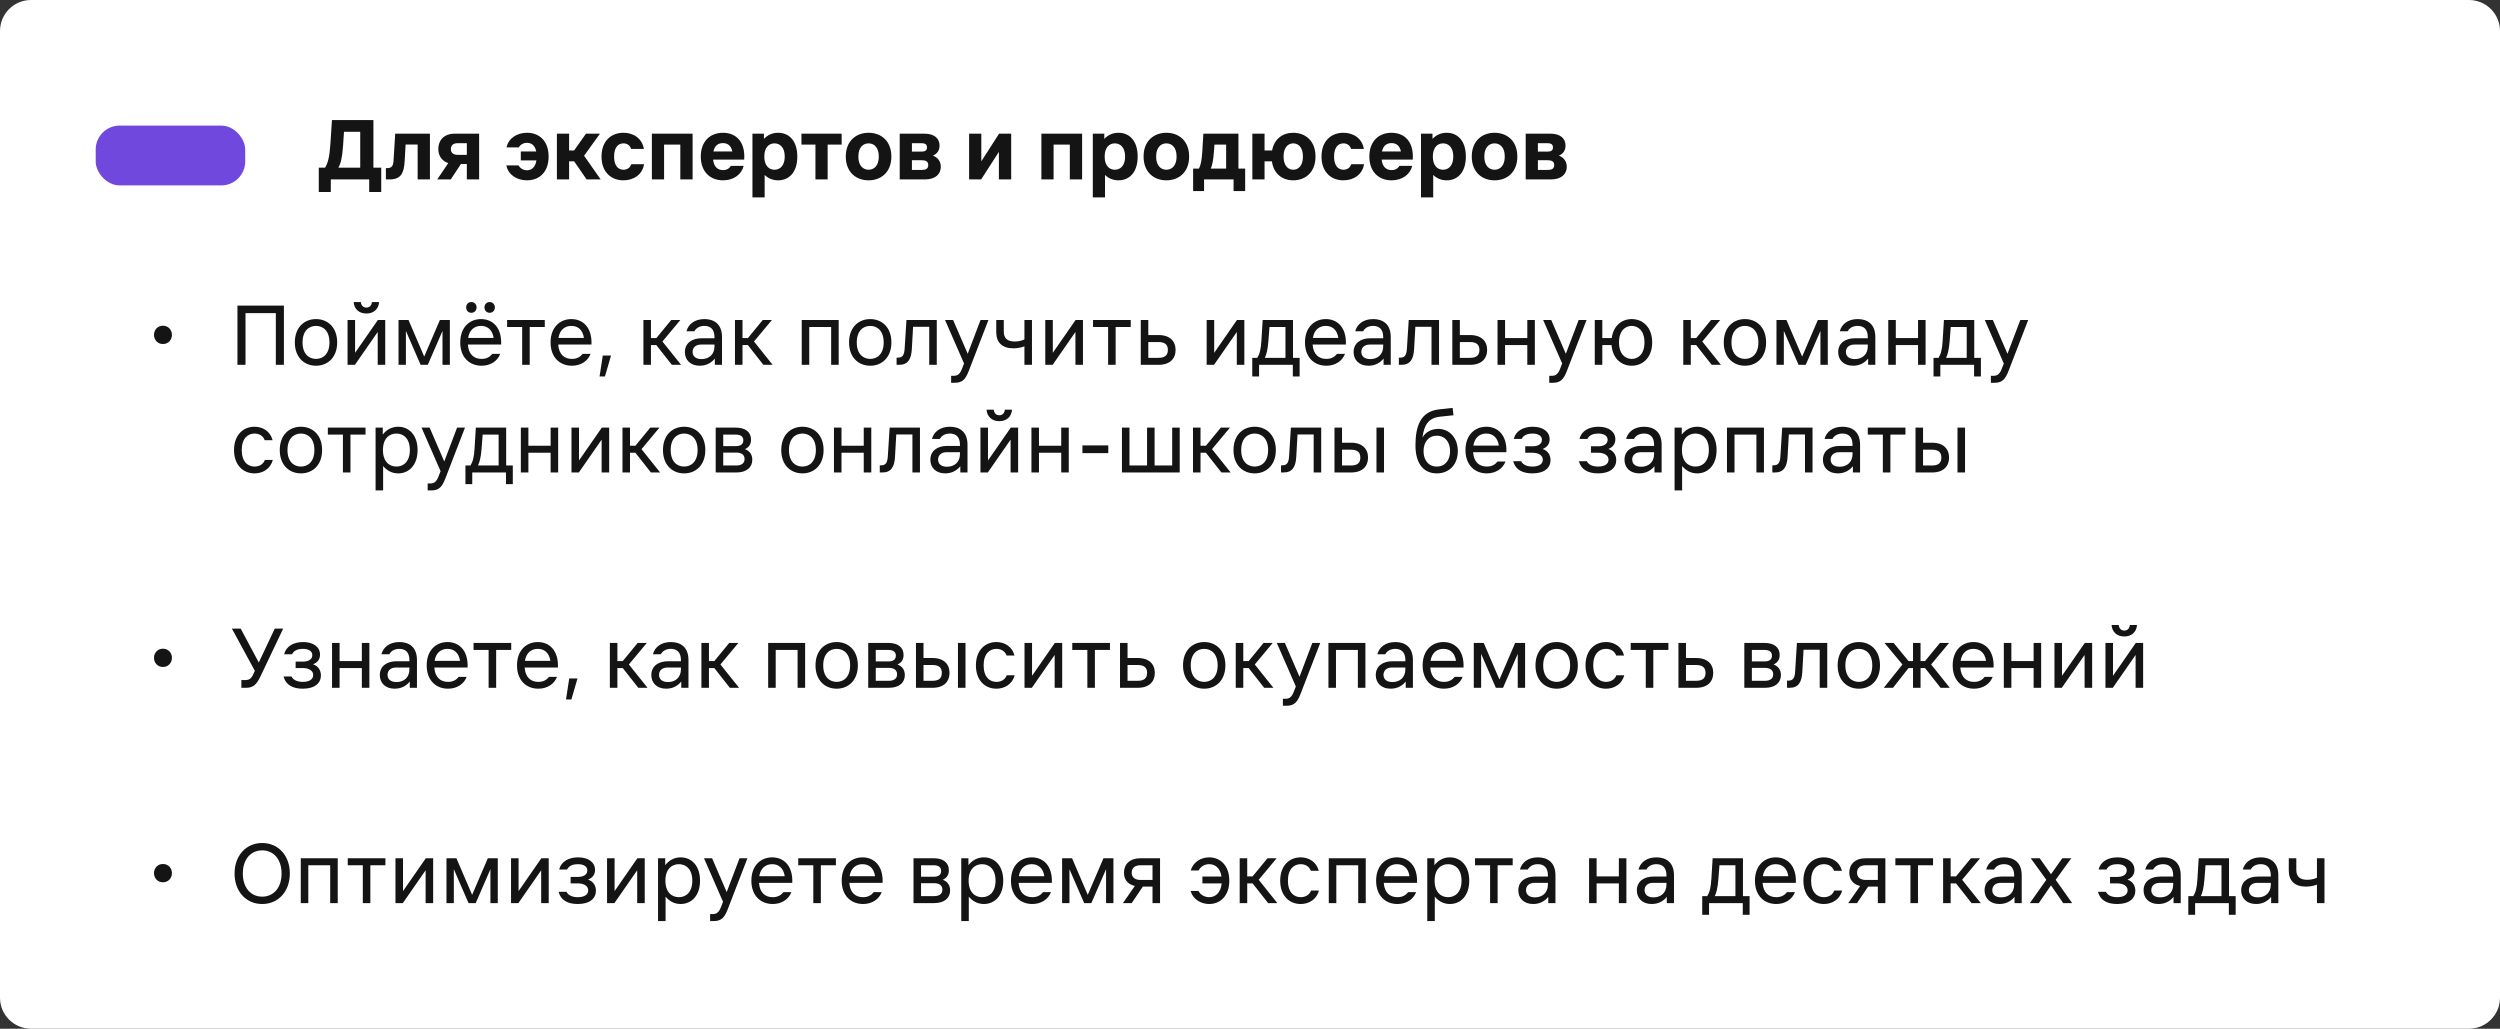 <?xml version="1.0" encoding="UTF-8"?> <svg xmlns="http://www.w3.org/2000/svg" width="418" height="172" viewBox="0 0 418 172" fill="none"><rect x="0" y="0" width="418" height="172" fill="#333333" stroke="none"/><path d="M5.71937e-08 5.186C5.81757e-08 2.322 2.322 1.62703e-10 5.186 3.63407e-10L412.814 2.8928e-08C415.678 2.91287e-08 418 2.322 418 5.186V166.814C418 169.678 415.678 172 412.814 172H5.186C2.322 172 7.96063e-10 169.678 1.77806e-09 166.814L5.71937e-08 5.186Z" fill="white"></path><path d="M54.35 28.035C54.845 27.255 55.1 26.145 55.235 24.15L55.505 20.07H62.435V28.035H63.74V32.1H61.73V30H55.31V32.1H53.3V28.035H54.35ZM56.57 28.035H60.23V22.035H57.515L57.365 24.3C57.23 26.37 56.96 27.375 56.57 28.035ZM65.15 30H64.52V28.11H64.76C65.54 28.11 65.75 27.66 65.795 26.88L66.08 22.35H71.885V30H69.83V24.165H67.82L67.655 26.985C67.55 28.995 66.98 30 65.15 30ZM75.385 24.915C75.385 25.56 75.805 25.89 76.525 25.89H78.055V23.94H76.525C75.805 23.94 75.385 24.285 75.385 24.915ZM73.105 30L74.95 27.27C73.825 26.91 73.285 25.98 73.285 24.9C73.285 23.535 74.155 22.35 76.03 22.35H80.11V30H78.055V27.42H77.065L75.37 30H73.105ZM86.704 27.66C86.989 28.17 87.529 28.47 88.114 28.47C88.894 28.47 89.524 27.945 89.689 26.82H87.079V25.32H89.659C89.449 24.33 88.879 23.88 88.114 23.88C87.544 23.88 87.034 24.15 86.734 24.645H84.694C85.009 23.13 86.419 22.2 88.114 22.2C90.139 22.2 91.729 23.535 91.729 26.175C91.729 28.815 90.139 30.15 88.114 30.15C86.419 30.15 84.964 29.22 84.664 27.66H86.704ZM93.114 30V22.35H95.154V25.155L95.994 25.155L97.974 22.35H100.314L97.659 26.04L100.434 30H98.079L95.994 26.97H95.154V30H93.114ZM107.685 27.45C107.415 29.22 105.915 30.15 104.235 30.15C102.225 30.15 100.575 28.815 100.575 26.175C100.575 23.535 102.225 22.2 104.235 22.2C105.9 22.2 107.37 23.13 107.655 24.9H105.525C105.315 24.255 104.805 23.97 104.235 23.97C103.395 23.97 102.675 24.6 102.675 26.175C102.675 27.75 103.395 28.38 104.235 28.38C104.805 28.38 105.345 28.095 105.555 27.45H107.685ZM108.993 30V22.35H115.803V30H113.748V24.18H111.033V30H108.993ZM117.171 26.175C117.171 23.625 118.746 22.2 120.876 22.2C122.991 22.2 124.641 23.625 124.431 26.685H119.226C119.361 27.9 120.006 28.44 120.891 28.44C121.521 28.44 121.941 28.17 122.196 27.735H124.341C123.996 29.16 122.676 30.15 120.891 30.15C118.746 30.15 117.171 28.725 117.171 26.175ZM119.286 25.32H122.451C122.241 24.345 121.656 23.925 120.876 23.925C120.081 23.925 119.496 24.345 119.286 25.32ZM125.809 22.35H127.729V23.22C128.299 22.62 129.079 22.2 130.099 22.2C131.929 22.2 133.309 23.535 133.309 26.175C133.309 28.815 131.929 30.15 130.099 30.15C129.154 30.15 128.404 29.79 127.849 29.25V33H125.809V22.35ZM127.789 26.175C127.789 27.75 128.614 28.38 129.499 28.38C130.369 28.38 131.209 27.75 131.209 26.175C131.209 24.6 130.369 23.97 129.499 23.97C128.614 23.97 127.789 24.6 127.789 26.175ZM136.342 30V24.18H134.002V22.35H140.722V24.18H138.382V30H136.342ZM145.225 30.15C143.17 30.15 141.415 28.815 141.415 26.175C141.415 23.535 143.17 22.2 145.225 22.2C147.295 22.2 149.035 23.535 149.035 26.175C149.035 28.815 147.295 30.15 145.225 30.15ZM143.515 26.175C143.515 27.75 144.355 28.38 145.225 28.38C146.11 28.38 146.935 27.75 146.935 26.175C146.935 24.6 146.11 23.97 145.225 23.97C144.355 23.97 143.515 24.6 143.515 26.175ZM154.573 22.35C156.223 22.35 157.093 23.145 157.093 24.345C157.093 25.14 156.703 25.71 155.983 26.025C156.793 26.31 157.303 27 157.303 27.885C157.303 29.055 156.463 30 154.633 30H150.433V22.35H154.573ZM152.473 28.41H154.123C154.783 28.41 155.203 28.215 155.203 27.6C155.203 27 154.783 26.79 154.123 26.79H152.473V28.41ZM152.473 25.35H154.063C154.633 25.35 154.993 25.185 154.993 24.645C154.993 24.12 154.633 23.94 154.063 23.94H152.473V25.35ZM162.035 30V22.35H164.075V26.97L167.045 22.35H169.07V30H167.015V25.395L164.045 30H162.035ZM174.12 30V22.35H180.93V30H178.875V24.18H176.16V30H174.12ZM182.718 22.35H184.638V23.22C185.208 22.62 185.988 22.2 187.008 22.2C188.838 22.2 190.218 23.535 190.218 26.175C190.218 28.815 188.838 30.15 187.008 30.15C186.063 30.15 185.313 29.79 184.758 29.25V33H182.718V22.35ZM184.698 26.175C184.698 27.75 185.523 28.38 186.408 28.38C187.278 28.38 188.118 27.75 188.118 26.175C188.118 24.6 187.278 23.97 186.408 23.97C185.523 23.97 184.698 24.6 184.698 26.175ZM195.015 30.15C192.96 30.15 191.205 28.815 191.205 26.175C191.205 23.535 192.96 22.2 195.015 22.2C197.085 22.2 198.825 23.535 198.825 26.175C198.825 28.815 197.085 30.15 195.015 30.15ZM193.305 26.175C193.305 27.75 194.145 28.38 195.015 28.38C195.9 28.38 196.725 27.75 196.725 26.175C196.725 24.6 195.9 23.97 195.015 23.97C194.145 23.97 193.305 24.6 193.305 26.175ZM200.466 28.185C200.751 27.63 200.931 26.85 201.021 25.365L201.201 22.35H207.066V28.185H208.191V31.95H206.256V30H201.321V31.95H199.491V28.185H200.466ZM202.446 28.185H205.011V24.18H203.061L202.956 25.53C202.851 26.895 202.671 27.645 202.446 28.185ZM209.393 30V22.35H211.433V25.155H212.693C213.053 23.19 214.508 22.2 216.233 22.2C218.243 22.2 219.953 23.535 219.953 26.175C219.953 28.815 218.243 30.15 216.233 30.15C214.433 30.15 212.948 29.085 212.663 26.97H211.433V30H209.393ZM214.613 26.175C214.613 27.75 215.408 28.38 216.233 28.38C217.058 28.38 217.853 27.75 217.853 26.175C217.853 24.6 217.058 23.97 216.233 23.97C215.408 23.97 214.613 24.6 214.613 26.175ZM228.066 27.45C227.796 29.22 226.296 30.15 224.616 30.15C222.606 30.15 220.956 28.815 220.956 26.175C220.956 23.535 222.606 22.2 224.616 22.2C226.281 22.2 227.751 23.13 228.036 24.9H225.906C225.696 24.255 225.186 23.97 224.616 23.97C223.776 23.97 223.056 24.6 223.056 26.175C223.056 27.75 223.776 28.38 224.616 28.38C225.186 28.38 225.726 28.095 225.936 27.45H228.066ZM228.954 26.175C228.954 23.625 230.529 22.2 232.659 22.2C234.774 22.2 236.424 23.625 236.214 26.685H231.009C231.144 27.9 231.789 28.44 232.674 28.44C233.304 28.44 233.724 28.17 233.979 27.735H236.124C235.779 29.16 234.459 30.15 232.674 30.15C230.529 30.15 228.954 28.725 228.954 26.175ZM231.069 25.32H234.234C234.024 24.345 233.439 23.925 232.659 23.925C231.864 23.925 231.279 24.345 231.069 25.32ZM237.591 22.35H239.511V23.22C240.081 22.62 240.861 22.2 241.881 22.2C243.711 22.2 245.091 23.535 245.091 26.175C245.091 28.815 243.711 30.15 241.881 30.15C240.936 30.15 240.186 29.79 239.631 29.25V33H237.591V22.35ZM239.571 26.175C239.571 27.75 240.396 28.38 241.281 28.38C242.151 28.38 242.991 27.75 242.991 26.175C242.991 24.6 242.151 23.97 241.281 23.97C240.396 23.97 239.571 24.6 239.571 26.175ZM249.888 30.15C247.833 30.15 246.078 28.815 246.078 26.175C246.078 23.535 247.833 22.2 249.888 22.2C251.958 22.2 253.698 23.535 253.698 26.175C253.698 28.815 251.958 30.15 249.888 30.15ZM248.178 26.175C248.178 27.75 249.018 28.38 249.888 28.38C250.773 28.38 251.598 27.75 251.598 26.175C251.598 24.6 250.773 23.97 249.888 23.97C249.018 23.97 248.178 24.6 248.178 26.175ZM259.236 22.35C260.886 22.35 261.756 23.145 261.756 24.345C261.756 25.14 261.366 25.71 260.646 26.025C261.456 26.31 261.966 27 261.966 27.885C261.966 29.055 261.126 30 259.296 30H255.096V22.35H259.236ZM257.136 28.41H258.786C259.446 28.41 259.866 28.215 259.866 27.6C259.866 27 259.446 26.79 258.786 26.79H257.136V28.41ZM257.136 25.35H258.726C259.296 25.35 259.656 25.185 259.656 24.645C259.656 24.12 259.296 23.94 258.726 23.94H257.136V25.35Z" fill="#141414"></path><path d="M27.247 57.52C26.347 57.52 25.747 56.815 25.747 55.99C25.747 55.165 26.347 54.46 27.247 54.46C28.147 54.46 28.747 55.165 28.747 55.99C28.747 56.815 28.147 57.52 27.247 57.52ZM39.7 61V51.1H47.47V61H46.12V52.36H41.05V61H39.7ZM52.836 61.15C50.916 61.15 49.296 59.8 49.296 57.25C49.296 54.7 50.916 53.35 52.836 53.35C54.756 53.35 56.376 54.7 56.376 57.25C56.376 59.8 54.756 61.15 52.836 61.15ZM50.586 57.25C50.586 59.2 51.666 60.01 52.836 60.01C54.006 60.01 55.086 59.2 55.086 57.25C55.086 55.3 54.006 54.49 52.836 54.49C51.666 54.49 50.586 55.3 50.586 57.25ZM58.111 61V53.5H59.371V58.99L63.181 53.5H64.411V61H63.151V55.51L59.341 61H58.111ZM59.131 50.5H60.331C60.391 51.07 60.721 51.43 61.261 51.43C61.801 51.43 62.131 51.07 62.191 50.5H63.391C63.301 51.67 62.491 52.42 61.261 52.42C60.031 52.42 59.221 51.67 59.131 50.5ZM66.636 53.5H68.301L70.926 59.62L73.551 53.5H75.216V61H73.986V55.33L71.526 61H70.326L67.866 55.33V61H66.636V53.5ZM78.812 52.3C78.302 52.3 77.942 51.91 77.942 51.4C77.942 50.89 78.302 50.5 78.812 50.5C79.322 50.5 79.682 50.89 79.682 51.4C79.682 51.91 79.322 52.3 78.812 52.3ZM76.952 57.25C76.952 54.7 78.542 53.35 80.432 53.35C82.322 53.35 83.912 54.7 83.792 57.61H78.227C78.347 59.305 79.307 60.01 80.522 60.01C81.392 60.01 81.932 59.65 82.307 59.17H83.642C83.192 60.355 82.022 61.15 80.522 61.15C78.542 61.15 76.952 59.8 76.952 57.25ZM78.272 56.5H82.532C82.322 55.09 81.467 54.49 80.432 54.49C79.397 54.49 78.497 55.09 78.272 56.5ZM81.002 51.4C81.002 50.89 81.362 50.5 81.872 50.5C82.382 50.5 82.742 50.89 82.742 51.4C82.742 51.91 82.382 52.3 81.872 52.3C81.362 52.3 81.002 51.91 81.002 51.4ZM87.308 61V54.67H84.788V53.5H91.088V54.67H88.568V61H87.308ZM92.055 57.25C92.055 54.7 93.645 53.35 95.535 53.35C97.425 53.35 99.015 54.7 98.895 57.61H93.33C93.45 59.305 94.41 60.01 95.625 60.01C96.495 60.01 97.035 59.65 97.41 59.17H98.745C98.295 60.355 97.125 61.15 95.625 61.15C93.645 61.15 92.055 59.8 92.055 57.25ZM93.375 56.5H97.635C97.425 55.09 96.57 54.49 95.535 54.49C94.5 54.49 93.6 55.09 93.375 56.5ZM100.785 59.44H102.165L101.145 62.95H100.245L100.785 59.44ZM107.579 61V53.5H108.839V56.53H109.739L112.229 53.5H113.759L110.759 57.1L113.879 61H112.334L109.739 57.7H108.839V61H107.579ZM117.211 57.61C116.326 57.61 115.801 58.12 115.801 58.84C115.801 59.56 116.326 60.04 117.301 60.04C118.516 60.04 119.461 59.29 119.461 57.91V57.61H117.211ZM114.511 58.87C114.511 57.37 115.696 56.56 117.301 56.56H119.461V56.35C119.461 54.985 118.711 54.49 117.781 54.49C117.091 54.49 116.431 54.76 116.101 55.39H114.781C115.081 54.22 116.131 53.35 117.781 53.35C119.371 53.35 120.721 54.16 120.721 56.35V61H119.521V59.95C119.071 60.52 118.261 61.15 117.001 61.15C115.441 61.15 114.511 60.19 114.511 58.87ZM122.886 61V53.5H124.146V56.53H125.046L127.536 53.5H129.066L126.066 57.1L129.186 61H127.641L125.046 57.7H124.146V61H122.886ZM134.048 61V53.5H140.228V61H138.968V54.67H135.308V61H134.048ZM145.502 61.15C143.582 61.15 141.962 59.8 141.962 57.25C141.962 54.7 143.582 53.35 145.502 53.35C147.422 53.35 149.042 54.7 149.042 57.25C149.042 59.8 147.422 61.15 145.502 61.15ZM143.252 57.25C143.252 59.2 144.332 60.01 145.502 60.01C146.672 60.01 147.752 59.2 147.752 57.25C147.752 55.3 146.672 54.49 145.502 54.49C144.332 54.49 143.252 55.3 143.252 57.25ZM150.328 61H149.908V59.8H150.148C150.928 59.8 151.198 59.32 151.258 58.27L151.558 53.5H156.628V61H155.368V54.64H152.668L152.458 58.36C152.368 60.07 151.798 61 150.328 61ZM163.948 53.5H165.268L161.968 62.05C161.398 63.52 160.828 64 159.628 64H159.028V62.83H159.508C160.138 62.83 160.528 62.5 160.858 61.63L161.188 60.775L158.008 53.5H159.358L161.803 59.155L163.948 53.5ZM171.284 57.91C170.744 58.12 170.084 58.24 169.424 58.24C167.594 58.24 166.574 57.28 166.574 55.57V53.5H167.834V55.45C167.834 56.59 168.464 57.1 169.664 57.1C170.324 57.1 170.864 56.95 171.284 56.755V53.5H172.544V61H171.284V57.91ZM174.771 61V53.5H176.031V58.99L179.841 53.5H181.071V61H179.811V55.51L176.001 61H174.771ZM185.277 61V54.67H182.757V53.5H189.057V54.67H186.537V61H185.277ZM190.738 53.5H191.998V56.02H193.708C195.628 56.02 196.558 57.07 196.558 58.51C196.558 59.95 195.628 61 193.708 61H190.738V53.5ZM191.998 59.83H193.708C194.878 59.83 195.268 59.29 195.268 58.51C195.268 57.73 194.878 57.19 193.708 57.19H191.998V59.83ZM201.754 61V53.5H203.014V58.99L206.824 53.5L208.054 53.5V61H206.794V55.51L202.984 61H201.754ZM210.219 59.83C210.609 59.2 210.819 58.45 210.909 56.92L211.119 53.5H216.189V59.83H217.299V62.95H216.159V61H210.519V62.95H209.379V59.83H210.219ZM211.479 59.83H214.929V54.67H212.259L212.079 57.01C211.959 58.51 211.749 59.26 211.479 59.83ZM218.192 57.25C218.192 54.7 219.782 53.35 221.672 53.35C223.562 53.35 225.152 54.7 225.032 57.61H219.467C219.587 59.305 220.547 60.01 221.762 60.01C222.632 60.01 223.172 59.65 223.547 59.17H224.882C224.432 60.355 223.262 61.15 221.762 61.15C219.782 61.15 218.192 59.8 218.192 57.25ZM219.512 56.5H223.772C223.562 55.09 222.707 54.49 221.672 54.49C220.637 54.49 219.737 55.09 219.512 56.5ZM229.022 57.61C228.137 57.61 227.612 58.12 227.612 58.84C227.612 59.56 228.137 60.04 229.112 60.04C230.327 60.04 231.272 59.29 231.272 57.91V57.61H229.022ZM226.322 58.87C226.322 57.37 227.507 56.56 229.112 56.56L231.272 56.56V56.35C231.272 54.985 230.522 54.49 229.592 54.49C228.902 54.49 228.242 54.76 227.912 55.39H226.592C226.892 54.22 227.942 53.35 229.592 53.35C231.182 53.35 232.532 54.16 232.532 56.35V61H231.332V59.95C230.882 60.52 230.072 61.15 228.812 61.15C227.252 61.15 226.322 60.19 226.322 58.87ZM234.308 61H233.888V59.8H234.128C234.908 59.8 235.178 59.32 235.238 58.27L235.538 53.5H240.608V61H239.348V54.64H236.648L236.438 58.36C236.348 60.07 235.778 61 234.308 61ZM242.828 53.5H244.088V56.02H245.798C247.718 56.02 248.648 57.07 248.648 58.51C248.648 59.95 247.718 61 245.798 61H242.828V53.5ZM244.088 59.83H245.798C246.968 59.83 247.358 59.29 247.358 58.51C247.358 57.73 246.968 57.19 245.798 57.19H244.088V59.83ZM250.386 61V53.5H251.646V56.53H255.366V53.5H256.626V61H255.366V57.7H251.646V61H250.386ZM263.953 53.5H265.273L261.973 62.05C261.403 63.52 260.833 64 259.633 64H259.033V62.83H259.513C260.143 62.83 260.533 62.5 260.863 61.63L261.193 60.775L258.013 53.5H259.363L261.808 59.155L263.953 53.5ZM266.646 61V53.5H267.906V56.53H269.481C269.751 54.445 271.176 53.35 272.826 53.35C274.656 53.35 276.246 54.7 276.246 57.25C276.246 59.8 274.656 61.15 272.826 61.15C271.101 61.15 269.631 59.965 269.451 57.7H267.906V61H266.646ZM270.696 57.25C270.696 59.2 271.746 60.01 272.826 60.01C273.906 60.01 274.956 59.2 274.956 57.25C274.956 55.3 273.906 54.49 272.826 54.49C271.746 54.49 270.696 55.3 270.696 57.25ZM281.441 61V53.5H282.701V56.53H283.601L286.091 53.5H287.621L284.621 57.1L287.741 61H286.196L283.601 57.7H282.701V61H281.441ZM291.752 61.15C289.832 61.15 288.212 59.8 288.212 57.25C288.212 54.7 289.832 53.35 291.752 53.35C293.672 53.35 295.292 54.7 295.292 57.25C295.292 59.8 293.672 61.15 291.752 61.15ZM289.502 57.25C289.502 59.2 290.582 60.01 291.752 60.01C292.922 60.01 294.002 59.2 294.002 57.25C294.002 55.3 292.922 54.49 291.752 54.49C290.582 54.49 289.502 55.3 289.502 57.25ZM297.027 53.5H298.692L301.317 59.62L303.942 53.5H305.607V61H304.377V55.33L301.917 61H300.717L298.257 55.33V61H297.027V53.5ZM310.043 57.61C309.158 57.61 308.633 58.12 308.633 58.84C308.633 59.56 309.158 60.04 310.133 60.04C311.348 60.04 312.293 59.29 312.293 57.91V57.61H310.043ZM307.343 58.87C307.343 57.37 308.528 56.56 310.133 56.56H312.293V56.35C312.293 54.985 311.543 54.49 310.613 54.49C309.923 54.49 309.263 54.76 308.933 55.39H307.613C307.913 54.22 308.963 53.35 310.613 53.35C312.203 53.35 313.553 54.16 313.553 56.35V61H312.353V59.95C311.903 60.52 311.093 61.15 309.833 61.15C308.273 61.15 307.343 60.19 307.343 58.87ZM315.718 61V53.5H316.978V56.53H320.698V53.5H321.958V61H320.698V57.7H316.978V61H315.718ZM324.125 59.83C324.515 59.2 324.725 58.45 324.815 56.92L325.025 53.5H330.095V59.83H331.205V62.95H330.065V61H324.425V62.95H323.285V59.83H324.125ZM325.385 59.83H328.835V54.67H326.165L325.985 57.01C325.865 58.51 325.655 59.26 325.385 59.83ZM337.796 53.5H339.116L335.816 62.05C335.246 63.52 334.676 64 333.476 64H332.876V62.83H333.356C333.986 62.83 334.376 62.5 334.706 61.63L335.036 60.775L331.856 53.5H333.206L335.651 59.155L337.796 53.5ZM45.61 76.9C45.22 78.4 43.93 79.15 42.55 79.15C40.69 79.15 39.13 77.8 39.13 75.25C39.13 72.7 40.69 71.35 42.55 71.35C43.93 71.35 45.19 72.1 45.58 73.6H44.26C43.96 72.79 43.24 72.49 42.55 72.49C41.44 72.49 40.42 73.3 40.42 75.25C40.42 77.2 41.44 78.01 42.55 78.01C43.24 78.01 43.99 77.71 44.29 76.9H45.61ZM50.316 79.15C48.397 79.15 46.776 77.8 46.776 75.25C46.776 72.7 48.397 71.35 50.316 71.35C52.236 71.35 53.856 72.7 53.856 75.25C53.856 77.8 52.236 79.15 50.316 79.15ZM48.066 75.25C48.066 77.2 49.147 78.01 50.316 78.01C51.486 78.01 52.566 77.2 52.566 75.25C52.566 73.3 51.486 72.49 50.316 72.49C49.147 72.49 48.066 73.3 48.066 75.25ZM57.337 79V72.67H54.817V71.5H61.117V72.67H58.597V79H57.337ZM62.798 71.5H63.998V72.655C64.584 71.905 65.439 71.35 66.579 71.35C68.349 71.35 69.819 72.7 69.819 75.25C69.819 77.8 68.349 79.15 66.579 79.15C65.484 79.15 64.644 78.625 64.058 77.92V82H62.798V71.5ZM64.028 75.25C64.028 77.2 65.109 78.01 66.278 78.01C67.448 78.01 68.528 77.2 68.528 75.25C68.528 73.3 67.448 72.49 66.278 72.49C65.109 72.49 64.028 73.3 64.028 75.25ZM76.424 71.5H77.744L74.444 80.05C73.874 81.52 73.304 82 72.104 82H71.504V80.83H71.984C72.614 80.83 73.004 80.5 73.334 79.63L73.664 78.775L70.484 71.5H71.834L74.279 77.155L76.424 71.5ZM78.661 77.83C79.051 77.2 79.261 76.45 79.351 74.92L79.561 71.5H84.631V77.83H85.741V80.95H84.601V79H78.961V80.95H77.821V77.83H78.661ZM79.921 77.83H83.371V72.67H80.701L80.521 75.01C80.401 76.51 80.191 77.26 79.921 77.83ZM87.086 79V71.5H88.346V74.53H92.066V71.5H93.326V79H92.066V75.7H88.346V79H87.086ZM95.552 79V71.5H96.812V76.99L100.622 71.5H101.852V79H100.592V73.51L96.782 79H95.552ZM104.078 79V71.5H105.338V74.53H106.238L108.728 71.5H110.258L107.258 75.1L110.378 79H108.833L106.238 75.7H105.338V79H104.078ZM114.389 79.15C112.469 79.15 110.849 77.8 110.849 75.25C110.849 72.7 112.469 71.35 114.389 71.35C116.309 71.35 117.929 72.7 117.929 75.25C117.929 77.8 116.309 79.15 114.389 79.15ZM112.139 75.25C112.139 77.2 113.219 78.01 114.389 78.01C115.559 78.01 116.639 77.2 116.639 75.25C116.639 73.3 115.559 72.49 114.389 72.49C113.219 72.49 112.139 73.3 112.139 75.25ZM123.054 71.5C124.614 71.5 125.574 72.22 125.574 73.51C125.574 74.23 125.274 74.77 124.554 75.1C125.364 75.4 125.784 76.03 125.784 76.87C125.784 78.13 124.854 79 123.114 79H119.664V71.5H123.054ZM120.924 77.83H123.114C123.954 77.83 124.494 77.47 124.494 76.75C124.494 76.03 123.954 75.67 123.114 75.67H120.924V77.83ZM120.924 74.59H123.054C123.804 74.59 124.284 74.29 124.284 73.63C124.284 72.97 123.804 72.67 123.054 72.67H120.924V74.59ZM134.164 79.15C132.244 79.15 130.624 77.8 130.624 75.25C130.624 72.7 132.244 71.35 134.164 71.35C136.084 71.35 137.704 72.7 137.704 75.25C137.704 77.8 136.084 79.15 134.164 79.15ZM131.914 75.25C131.914 77.2 132.994 78.01 134.164 78.01C135.334 78.01 136.414 77.2 136.414 75.25C136.414 73.3 135.334 72.49 134.164 72.49C132.994 72.49 131.914 73.3 131.914 75.25ZM139.439 79V71.5H140.699V74.53H144.419V71.5H145.679V79H144.419V75.7H140.699V79H139.439ZM147.516 79H147.096V77.8H147.336C148.116 77.8 148.386 77.32 148.446 76.27L148.746 71.5H153.816V79H152.556V72.64H149.856L149.646 76.36C149.556 78.07 148.986 79 147.516 79ZM158.256 75.61C157.371 75.61 156.846 76.12 156.846 76.84C156.846 77.56 157.371 78.04 158.346 78.04C159.561 78.04 160.506 77.29 160.506 75.91V75.61H158.256ZM155.556 76.87C155.556 75.37 156.741 74.56 158.346 74.56H160.506V74.35C160.506 72.985 159.756 72.49 158.826 72.49C158.136 72.49 157.476 72.76 157.146 73.39H155.826C156.126 72.22 157.176 71.35 158.826 71.35C160.416 71.35 161.766 72.16 161.766 74.35V79H160.566V77.95C160.116 78.52 159.306 79.15 158.046 79.15C156.486 79.15 155.556 78.19 155.556 76.87ZM163.931 79V71.5H165.191V76.99L169.001 71.5H170.231V79H168.971V73.51L165.161 79H163.931ZM164.951 68.5H166.151C166.211 69.07 166.541 69.43 167.081 69.43C167.621 69.43 167.951 69.07 168.011 68.5H169.211C169.121 69.67 168.311 70.42 167.081 70.42C165.851 70.42 165.041 69.67 164.951 68.5ZM172.457 79V71.5H173.717V74.53H177.437V71.5H178.697V79H177.437V75.7H173.717V79H172.457ZM180.983 74.47H185.303V75.76H180.983V74.47ZM187.589 71.5H188.849V77.83H191.789V71.5H193.049V77.83H195.989V71.5H197.249V79H187.589V71.5ZM199.468 79V71.5H200.728V74.53H201.628L204.118 71.5H205.648L202.648 75.1L205.768 79H204.223L201.628 75.7H200.728V79H199.468ZM209.779 79.15C207.859 79.15 206.239 77.8 206.239 75.25C206.239 72.7 207.859 71.35 209.779 71.35C211.699 71.35 213.319 72.7 213.319 75.25C213.319 77.8 211.699 79.15 209.779 79.15ZM207.529 75.25C207.529 77.2 208.609 78.01 209.779 78.01C210.949 78.01 212.029 77.2 212.029 75.25C212.029 73.3 210.949 72.49 209.779 72.49C208.609 72.49 207.529 73.3 207.529 75.25ZM214.606 79H214.186V77.8H214.426C215.206 77.8 215.476 77.32 215.536 76.27L215.836 71.5H220.906V79H219.646V72.64H216.946L216.736 76.36C216.646 78.07 216.076 79 214.606 79ZM223.126 71.5H224.386V74.02H225.886C227.806 74.02 228.736 75.07 228.736 76.51C228.736 77.95 227.806 79 225.886 79H223.126V71.5ZM224.386 77.83H225.886C227.086 77.83 227.446 77.29 227.446 76.51C227.446 75.73 227.086 75.19 225.886 75.19H224.386V77.83ZM230.146 79V71.5H231.406V79H230.146ZM240.236 79.15C238.136 79.15 236.666 77.65 236.666 74.47C236.666 71.2 237.536 68.77 240.656 68.44L242.876 68.2L243.026 69.43L240.776 69.67C238.766 69.88 238.106 71.14 237.836 73.15C238.406 72.16 239.456 71.71 240.476 71.71C242.336 71.71 243.746 73.21 243.746 75.43C243.746 77.65 242.336 79.15 240.236 79.15ZM238.016 75.43C238.016 76.9 238.826 78.01 240.236 78.01C241.646 78.01 242.456 76.9 242.456 75.43C242.456 73.96 241.646 72.85 240.236 72.85C238.826 72.85 238.016 73.96 238.016 75.43ZM245.028 75.25C245.028 72.7 246.618 71.35 248.508 71.35C250.398 71.35 251.988 72.7 251.868 75.61H246.303C246.423 77.305 247.383 78.01 248.598 78.01C249.468 78.01 250.008 77.65 250.383 77.17H251.718C251.268 78.355 250.098 79.15 248.598 79.15C246.618 79.15 245.028 77.8 245.028 75.25ZM246.348 74.5H250.608C250.398 73.09 249.543 72.49 248.508 72.49C247.473 72.49 246.573 73.09 246.348 74.5ZM256.22 79.15C254.66 79.15 253.4 78.61 253.01 77.11H254.33C254.63 77.74 255.38 78.01 256.22 78.01C257.15 78.01 257.96 77.68 257.96 76.87C257.96 76.09 257.18 75.7 256.22 75.7H255.02V74.62H256.25C257.09 74.62 257.81 74.29 257.81 73.54C257.81 72.82 257.12 72.49 256.22 72.49C255.5 72.49 254.75 72.7 254.42 73.39H253.1C253.43 72.04 254.69 71.35 256.28 71.35C258.05 71.35 259.1 72.22 259.1 73.45C259.1 74.14 258.77 74.74 257.93 75.07C258.83 75.37 259.25 76.12 259.25 76.93C259.25 78.19 258.26 79.15 256.22 79.15ZM267.206 79.15C265.646 79.15 264.386 78.61 263.996 77.11H265.316C265.616 77.74 266.366 78.01 267.206 78.01C268.136 78.01 268.946 77.68 268.946 76.87C268.946 76.09 268.166 75.7 267.206 75.7H266.006V74.62H267.236C268.076 74.62 268.796 74.29 268.796 73.54C268.796 72.82 268.106 72.49 267.206 72.49C266.486 72.49 265.736 72.7 265.406 73.39H264.086C264.416 72.04 265.676 71.35 267.266 71.35C269.036 71.35 270.086 72.22 270.086 73.45C270.086 74.14 269.756 74.74 268.916 75.07C269.816 75.37 270.236 76.12 270.236 76.93C270.236 78.19 269.246 79.15 267.206 79.15ZM274.315 75.61C273.43 75.61 272.905 76.12 272.905 76.84C272.905 77.56 273.43 78.04 274.405 78.04C275.62 78.04 276.565 77.29 276.565 75.91V75.61H274.315ZM271.615 76.87C271.615 75.37 272.8 74.56 274.405 74.56H276.565V74.35C276.565 72.985 275.815 72.49 274.885 72.49C274.195 72.49 273.535 72.76 273.205 73.39H271.885C272.185 72.22 273.235 71.35 274.885 71.35C276.475 71.35 277.825 72.16 277.825 74.35V79H276.625V77.95C276.175 78.52 275.365 79.15 274.105 79.15C272.545 79.15 271.615 78.19 271.615 76.87ZM279.991 71.5H281.191V72.655C281.776 71.905 282.631 71.35 283.771 71.35C285.541 71.35 287.011 72.7 287.011 75.25C287.011 77.8 285.541 79.15 283.771 79.15C282.676 79.15 281.836 78.625 281.251 77.92V82H279.991V71.5ZM281.221 75.25C281.221 77.2 282.301 78.01 283.471 78.01C284.641 78.01 285.721 77.2 285.721 75.25C285.721 73.3 284.641 72.49 283.471 72.49C282.301 72.49 281.221 73.3 281.221 75.25ZM288.751 79V71.5H294.931V79H293.671V72.67H290.011V79H288.751ZM296.754 79H296.334V77.8H296.574C297.354 77.8 297.624 77.32 297.684 76.27L297.984 71.5H303.054V79H301.794V72.64H299.094L298.884 76.36C298.794 78.07 298.224 79 296.754 79ZM307.494 75.61C306.609 75.61 306.084 76.12 306.084 76.84C306.084 77.56 306.609 78.04 307.584 78.04C308.799 78.04 309.744 77.29 309.744 75.91V75.61H307.494ZM304.794 76.87C304.794 75.37 305.979 74.56 307.584 74.56H309.744V74.35C309.744 72.985 308.994 72.49 308.064 72.49C307.374 72.49 306.714 72.76 306.384 73.39H305.064C305.364 72.22 306.414 71.35 308.064 71.35C309.654 71.35 311.004 72.16 311.004 74.35V79H309.804V77.95C309.354 78.52 308.544 79.15 307.284 79.15C305.724 79.15 304.794 78.19 304.794 76.87ZM314.813 79V72.67H312.293V71.5H318.593V72.67H316.073V79H314.813ZM320.274 71.5H321.534V74.02H323.034C324.954 74.02 325.884 75.07 325.884 76.51C325.884 77.95 324.954 79 323.034 79H320.274V71.5ZM321.534 77.83H323.034C324.234 77.83 324.594 77.29 324.594 76.51C324.594 75.73 324.234 75.19 323.034 75.19H321.534V77.83ZM327.294 79V71.5H328.554V79H327.294ZM27.247 111.52C26.347 111.52 25.747 110.815 25.747 109.99C25.747 109.165 26.347 108.46 27.247 108.46C28.147 108.46 28.747 109.165 28.747 109.99C28.747 110.815 28.147 111.52 27.247 111.52ZM45.94 105.1H47.35L43.54 113.11C42.88 114.49 42.31 115 41.14 115H40.36V113.71H40.9C41.68 113.71 41.98 113.53 42.4 112.63L42.61 112.165L38.77 105.1H40.24L43.27 110.77L45.94 105.1ZM50.629 115.15C49.069 115.15 47.809 114.61 47.419 113.11H48.739C49.039 113.74 49.789 114.01 50.629 114.01C51.559 114.01 52.369 113.68 52.369 112.87C52.369 112.09 51.589 111.7 50.629 111.7H49.429V110.62H50.659C51.499 110.62 52.219 110.29 52.219 109.54C52.219 108.82 51.529 108.49 50.629 108.49C49.909 108.49 49.159 108.7 48.829 109.39H47.509C47.839 108.04 49.099 107.35 50.689 107.35C52.459 107.35 53.509 108.22 53.509 109.45C53.509 110.14 53.179 110.74 52.339 111.07C53.239 111.37 53.659 112.12 53.659 112.93C53.659 114.19 52.669 115.15 50.629 115.15ZM55.518 115V107.5H56.778V110.53H60.498V107.5H61.758V115H60.498V111.7H56.778V115H55.518ZM66.205 111.61C65.32 111.61 64.795 112.12 64.795 112.84C64.795 113.56 65.32 114.04 66.295 114.04C67.51 114.04 68.455 113.29 68.455 111.91V111.61H66.205ZM63.505 112.87C63.505 111.37 64.69 110.56 66.295 110.56H68.455V110.35C68.455 108.985 67.705 108.49 66.775 108.49C66.085 108.49 65.425 108.76 65.095 109.39H63.775C64.075 108.22 65.125 107.35 66.775 107.35C68.365 107.35 69.715 108.16 69.715 110.35V115H68.515V113.95C68.065 114.52 67.255 115.15 65.995 115.15C64.435 115.15 63.505 114.19 63.505 112.87ZM71.342 111.25C71.342 108.7 72.932 107.35 74.822 107.35C76.712 107.35 78.302 108.7 78.182 111.61H72.617C72.737 113.305 73.697 114.01 74.912 114.01C75.782 114.01 76.322 113.65 76.697 113.17H78.032C77.582 114.355 76.412 115.15 74.912 115.15C72.932 115.15 71.342 113.8 71.342 111.25ZM72.662 110.5H76.922C76.712 109.09 75.857 108.49 74.822 108.49C73.787 108.49 72.887 109.09 72.662 110.5ZM81.697 115V108.67H79.177V107.5H85.477V108.67H82.957V115H81.697ZM86.444 111.25C86.444 108.7 88.034 107.35 89.924 107.35C91.814 107.35 93.404 108.7 93.284 111.61H87.719C87.839 113.305 88.799 114.01 90.014 114.01C90.884 114.01 91.424 113.65 91.799 113.17H93.134C92.684 114.355 91.514 115.15 90.014 115.15C88.034 115.15 86.444 113.8 86.444 111.25ZM87.764 110.5H92.024C91.814 109.09 90.959 108.49 89.924 108.49C88.889 108.49 87.989 109.09 87.764 110.5ZM95.175 113.44H96.555L95.535 116.95H94.635L95.175 113.44ZM101.968 115V107.5H103.228V110.53H104.128L106.618 107.5H108.148L105.148 111.1L108.268 115H106.723L104.128 111.7H103.228V115H101.968ZM111.601 111.61C110.716 111.61 110.191 112.12 110.191 112.84C110.191 113.56 110.716 114.04 111.691 114.04C112.906 114.04 113.851 113.29 113.851 111.91V111.61H111.601ZM108.901 112.87C108.901 111.37 110.086 110.56 111.691 110.56H113.851V110.35C113.851 108.985 113.101 108.49 112.171 108.49C111.481 108.49 110.821 108.76 110.491 109.39H109.171C109.471 108.22 110.521 107.35 112.171 107.35C113.761 107.35 115.111 108.16 115.111 110.35V115H113.911V113.95C113.461 114.52 112.651 115.15 111.391 115.15C109.831 115.15 108.901 114.19 108.901 112.87ZM117.276 115V107.5H118.536V110.53H119.436L121.926 107.5H123.456L120.456 111.1L123.576 115H122.031L119.436 111.7H118.536V115H117.276ZM128.438 115V107.5H134.618V115H133.358V108.67H129.698V115H128.438ZM139.892 115.15C137.972 115.15 136.352 113.8 136.352 111.25C136.352 108.7 137.972 107.35 139.892 107.35C141.812 107.35 143.432 108.7 143.432 111.25C143.432 113.8 141.812 115.15 139.892 115.15ZM137.642 111.25C137.642 113.2 138.722 114.01 139.892 114.01C141.062 114.01 142.142 113.2 142.142 111.25C142.142 109.3 141.062 108.49 139.892 108.49C138.722 108.49 137.642 109.3 137.642 111.25ZM148.557 107.5C150.117 107.5 151.077 108.22 151.077 109.51C151.077 110.23 150.777 110.77 150.057 111.1C150.867 111.4 151.287 112.03 151.287 112.87C151.287 114.13 150.357 115 148.617 115H145.167V107.5H148.557ZM146.427 113.83H148.617C149.457 113.83 149.997 113.47 149.997 112.75C149.997 112.03 149.457 111.67 148.617 111.67H146.427V113.83ZM146.427 110.59H148.557C149.307 110.59 149.787 110.29 149.787 109.63C149.787 108.97 149.307 108.67 148.557 108.67H146.427V110.59ZM153.15 107.5H154.41V110.02H155.91C157.83 110.02 158.76 111.07 158.76 112.51C158.76 113.95 157.83 115 155.91 115H153.15V107.5ZM154.41 113.83H155.91C157.11 113.83 157.47 113.29 157.47 112.51C157.47 111.73 157.11 111.19 155.91 111.19H154.41V113.83ZM160.17 115V107.5H161.43V115H160.17ZM169.653 112.9C169.263 114.4 167.973 115.15 166.593 115.15C164.733 115.15 163.173 113.8 163.173 111.25C163.173 108.7 164.733 107.35 166.593 107.35C167.973 107.35 169.233 108.1 169.623 109.6H168.303C168.003 108.79 167.283 108.49 166.593 108.49C165.483 108.49 164.463 109.3 164.463 111.25C164.463 113.2 165.483 114.01 166.593 114.01C167.283 114.01 168.033 113.71 168.333 112.9H169.653ZM171.299 115V107.5H172.559V112.99L176.369 107.5H177.599V115H176.339V109.51L172.529 115H171.299ZM181.805 115V108.67H179.285V107.5H185.585V108.67H183.065V115H181.805ZM187.266 107.5H188.526V110.02H190.236C192.156 110.02 193.086 111.07 193.086 112.51C193.086 113.95 192.156 115 190.236 115H187.266V107.5ZM188.526 113.83H190.236C191.406 113.83 191.796 113.29 191.796 112.51C191.796 111.73 191.406 111.19 190.236 111.19H188.526V113.83ZM201.342 115.15C199.422 115.15 197.802 113.8 197.802 111.25C197.802 108.7 199.422 107.35 201.342 107.35C203.262 107.35 204.882 108.7 204.882 111.25C204.882 113.8 203.262 115.15 201.342 115.15ZM199.092 111.25C199.092 113.2 200.172 114.01 201.342 114.01C202.512 114.01 203.592 113.2 203.592 111.25C203.592 109.3 202.512 108.49 201.342 108.49C200.172 108.49 199.092 109.3 199.092 111.25ZM206.617 115V107.5H207.877V110.53H208.777L211.267 107.5H212.797L209.797 111.1L212.917 115H211.372L208.777 111.7H207.877V115H206.617ZM219.422 107.5H220.742L217.442 116.05C216.872 117.52 216.302 118 215.102 118H214.502V116.83H214.982C215.612 116.83 216.002 116.5 216.332 115.63L216.662 114.775L213.482 107.5H214.832L217.277 113.155L219.422 107.5ZM222.115 115V107.5H228.295V115H227.035V108.67H223.375V115H222.115ZM232.728 111.61C231.843 111.61 231.318 112.12 231.318 112.84C231.318 113.56 231.843 114.04 232.818 114.04C234.033 114.04 234.978 113.29 234.978 111.91V111.61H232.728ZM230.028 112.87C230.028 111.37 231.213 110.56 232.818 110.56H234.978V110.35C234.978 108.985 234.228 108.49 233.298 108.49C232.608 108.49 231.948 108.76 231.618 109.39H230.298C230.598 108.22 231.648 107.35 233.298 107.35C234.888 107.35 236.238 108.16 236.238 110.35V115H235.038V113.95C234.588 114.52 233.778 115.15 232.518 115.15C230.958 115.15 230.028 114.19 230.028 112.87ZM237.865 111.25C237.865 108.7 239.455 107.35 241.345 107.35C243.235 107.35 244.825 108.7 244.705 111.61H239.14C239.26 113.305 240.22 114.01 241.435 114.01C242.305 114.01 242.845 113.65 243.22 113.17H244.555C244.105 114.355 242.935 115.15 241.435 115.15C239.455 115.15 237.865 113.8 237.865 111.25ZM239.185 110.5H243.445C243.235 109.09 242.38 108.49 241.345 108.49C240.31 108.49 239.41 109.09 239.185 110.5ZM246.417 107.5H248.082L250.707 113.62L253.332 107.5H254.997V115H253.767V109.33L251.307 115H250.107L247.647 109.33V115H246.417V107.5ZM260.273 115.15C258.353 115.15 256.733 113.8 256.733 111.25C256.733 108.7 258.353 107.35 260.273 107.35C262.193 107.35 263.813 108.7 263.813 111.25C263.813 113.8 262.193 115.15 260.273 115.15ZM258.023 111.25C258.023 113.2 259.103 114.01 260.273 114.01C261.443 114.01 262.523 113.2 262.523 111.25C262.523 109.3 261.443 108.49 260.273 108.49C259.103 108.49 258.023 109.3 258.023 111.25ZM271.577 112.9C271.187 114.4 269.897 115.15 268.517 115.15C266.657 115.15 265.097 113.8 265.097 111.25C265.097 108.7 266.657 107.35 268.517 107.35C269.897 107.35 271.157 108.1 271.547 109.6H270.227C269.927 108.79 269.207 108.49 268.517 108.49C267.407 108.49 266.387 109.3 266.387 111.25C266.387 113.2 267.407 114.01 268.517 114.01C269.207 114.01 269.957 113.71 270.257 112.9H271.577ZM275.174 115V108.67H272.654V107.5H278.954V108.67H276.434V115H275.174ZM280.635 107.5H281.895V110.02H283.605C285.525 110.02 286.455 111.07 286.455 112.51C286.455 113.95 285.525 115 283.605 115H280.635V107.5ZM281.895 113.83H283.605C284.775 113.83 285.165 113.29 285.165 112.51C285.165 111.73 284.775 111.19 283.605 111.19H281.895V113.83ZM295.041 107.5C296.601 107.5 297.561 108.22 297.561 109.51C297.561 110.23 297.261 110.77 296.541 111.1C297.351 111.4 297.771 112.03 297.771 112.87C297.771 114.13 296.841 115 295.101 115H291.651V107.5H295.041ZM292.911 113.83H295.101C295.941 113.83 296.481 113.47 296.481 112.75C296.481 112.03 295.941 111.67 295.101 111.67H292.911V113.83ZM292.911 110.59H295.041C295.791 110.59 296.271 110.29 296.271 109.63C296.271 108.97 295.791 108.67 295.041 108.67H292.911V110.59ZM299.215 115H298.795V113.8H299.035C299.815 113.8 300.085 113.32 300.145 112.27L300.445 107.5H305.515V115H304.255V108.64H301.555L301.345 112.36C301.255 114.07 300.685 115 299.215 115ZM310.795 115.15C308.875 115.15 307.255 113.8 307.255 111.25C307.255 108.7 308.875 107.35 310.795 107.35C312.715 107.35 314.335 108.7 314.335 111.25C314.335 113.8 312.715 115.15 310.795 115.15ZM308.545 111.25C308.545 113.2 309.625 114.01 310.795 114.01C311.965 114.01 313.045 113.2 313.045 111.25C313.045 109.3 311.965 108.49 310.795 108.49C309.625 108.49 308.545 109.3 308.545 111.25ZM319.857 115V111.7H319.107L316.512 115H314.967L318.087 111.1L315.087 107.5H316.617L319.107 110.53H319.857V107.5H321.117V110.53H321.867L324.357 107.5H325.887L322.887 111.1L326.007 115H324.462L321.867 111.7H321.117V115H319.857ZM326.488 111.25C326.488 108.7 328.078 107.35 329.968 107.35C331.858 107.35 333.448 108.7 333.328 111.61H327.763C327.883 113.305 328.843 114.01 330.058 114.01C330.928 114.01 331.468 113.65 331.843 113.17H333.178C332.728 114.355 331.558 115.15 330.058 115.15C328.078 115.15 326.488 113.8 326.488 111.25ZM327.808 110.5H332.068C331.858 109.09 331.003 108.49 329.968 108.49C328.933 108.49 328.033 109.09 327.808 110.5ZM335.04 115V107.5H336.3V110.53H340.02V107.5H341.28V115H340.02V111.7H336.3V115H335.04ZM343.506 115V107.5H344.766V112.99L348.576 107.5H349.806V115H348.546V109.51L344.736 115H343.506ZM352.032 115V107.5H353.292V112.99L357.102 107.5H358.332V115L357.072 115V109.51L353.262 115H352.032ZM353.052 104.5H354.252C354.312 105.07 354.642 105.43 355.182 105.43C355.722 105.43 356.052 105.07 356.112 104.5H357.312C357.222 105.67 356.412 106.42 355.182 106.42C353.952 106.42 353.142 105.67 353.052 104.5ZM27.247 147.52C26.347 147.52 25.747 146.815 25.747 145.99C25.747 145.165 26.347 144.46 27.247 144.46C28.147 144.46 28.747 145.165 28.747 145.99C28.747 146.815 28.147 147.52 27.247 147.52ZM43.84 151.15C41.14 151.15 39.22 149.05 39.22 146.05C39.22 143.05 41.14 140.95 43.84 140.95C46.54 140.95 48.46 143.05 48.46 146.05C48.46 149.05 46.54 151.15 43.84 151.15ZM40.6 146.05C40.6 148.45 41.95 149.92 43.84 149.92C45.73 149.92 47.08 148.45 47.08 146.05C47.08 143.65 45.73 142.18 43.84 142.18C41.95 142.18 40.6 143.65 40.6 146.05ZM50.289 151V143.5H56.469V151H55.209V144.67H51.549V151H50.289ZM60.662 151V144.67H58.142V143.5H64.442V144.67H61.922V151H60.662ZM66.124 151V143.5H67.384V148.99L71.194 143.5H72.424V151H71.164V145.51L67.354 151H66.124ZM74.649 143.5H76.314L78.939 149.62L81.564 143.5H83.229V151H81.999V145.33L79.539 151H78.339L75.879 145.33V151H74.649V143.5ZM85.445 151V143.5H86.705V148.99L90.515 143.5H91.745V151H90.485V145.51L86.675 151H85.445ZM96.61 151.15C95.05 151.15 93.79 150.61 93.4 149.11H94.72C95.02 149.74 95.77 150.01 96.61 150.01C97.54 150.01 98.35 149.68 98.35 148.87C98.35 148.09 97.57 147.7 96.61 147.7H95.41V146.62H96.64C97.48 146.62 98.2 146.29 98.2 145.54C98.2 144.82 97.51 144.49 96.61 144.49C95.89 144.49 95.14 144.7 94.81 145.39H93.49C93.82 144.04 95.08 143.35 96.67 143.35C98.44 143.35 99.49 144.22 99.49 145.45C99.49 146.14 99.16 146.74 98.32 147.07C99.22 147.37 99.64 148.12 99.64 148.93C99.64 150.19 98.65 151.15 96.61 151.15ZM101.5 151V143.5H102.76V148.99L106.57 143.5H107.8V151H106.54V145.51L102.73 151H101.5ZM110.025 143.5H111.225V144.655C111.81 143.905 112.665 143.35 113.805 143.35C115.575 143.35 117.045 144.7 117.045 147.25C117.045 149.8 115.575 151.15 113.805 151.15C112.71 151.15 111.87 150.625 111.285 149.92V154H110.025V143.5ZM111.255 147.25C111.255 149.2 112.335 150.01 113.505 150.01C114.675 150.01 115.755 149.2 115.755 147.25C115.755 145.3 114.675 144.49 113.505 144.49C112.335 144.49 111.255 145.3 111.255 147.25ZM123.65 143.5H124.97L121.67 152.05C121.1 153.52 120.53 154 119.33 154H118.73V152.83H119.21C119.84 152.83 120.23 152.5 120.56 151.63L120.89 150.775L117.71 143.5H119.06L121.505 149.155L123.65 143.5ZM125.629 147.25C125.629 144.7 127.219 143.35 129.109 143.35C130.999 143.35 132.589 144.7 132.469 147.61H126.904C127.024 149.305 127.984 150.01 129.199 150.01C130.069 150.01 130.609 149.65 130.984 149.17H132.319C131.869 150.355 130.699 151.15 129.199 151.15C127.219 151.15 125.629 149.8 125.629 147.25ZM126.949 146.5H131.209C130.999 145.09 130.144 144.49 129.109 144.49C128.074 144.49 127.174 145.09 126.949 146.5ZM135.985 151V144.67H133.465V143.5H139.765V144.67H137.245V151H135.985ZM140.732 147.25C140.732 144.7 142.322 143.35 144.212 143.35C146.102 143.35 147.692 144.7 147.572 147.61H142.007C142.127 149.305 143.087 150.01 144.302 150.01C145.172 150.01 145.712 149.65 146.087 149.17H147.422C146.972 150.355 145.802 151.15 144.302 151.15C142.322 151.15 140.732 149.8 140.732 147.25ZM142.052 146.5H146.312C146.102 145.09 145.247 144.49 144.212 144.49C143.177 144.49 142.277 145.09 142.052 146.5ZM156.13 143.5C157.69 143.5 158.65 144.22 158.65 145.51C158.65 146.23 158.35 146.77 157.63 147.1C158.44 147.4 158.86 148.03 158.86 148.87C158.86 150.13 157.93 151 156.19 151H152.74V143.5H156.13ZM154 149.83H156.19C157.03 149.83 157.57 149.47 157.57 148.75C157.57 148.03 157.03 147.67 156.19 147.67H154V149.83ZM154 146.59H156.13C156.88 146.59 157.36 146.29 157.36 145.63C157.36 144.97 156.88 144.67 156.13 144.67H154V146.59ZM160.723 143.5H161.923V144.655C162.508 143.905 163.363 143.35 164.503 143.35C166.273 143.35 167.743 144.7 167.743 147.25C167.743 149.8 166.273 151.15 164.503 151.15C163.408 151.15 162.568 150.625 161.983 149.92V154H160.723V143.5ZM161.953 147.25C161.953 149.2 163.033 150.01 164.203 150.01C165.373 150.01 166.453 149.2 166.453 147.25C166.453 145.3 165.373 144.49 164.203 144.49C163.033 144.49 161.953 145.3 161.953 147.25ZM169.032 147.25C169.032 144.7 170.622 143.35 172.512 143.35C174.402 143.35 175.992 144.7 175.872 147.61H170.307C170.427 149.305 171.387 150.01 172.602 150.01C173.472 150.01 174.012 149.65 174.387 149.17H175.722C175.272 150.355 174.102 151.15 172.602 151.15C170.622 151.15 169.032 149.8 169.032 147.25ZM170.352 146.5H174.612C174.402 145.09 173.547 144.49 172.512 144.49C171.477 144.49 170.577 145.09 170.352 146.5ZM177.584 143.5H179.249L181.874 149.62L184.499 143.5H186.164V151H184.934V145.33L182.474 151H181.274L178.814 145.33V151H177.584V143.5ZM189.22 145.9C189.22 146.71 189.79 147.13 190.72 147.13H192.7V144.67H190.72C189.79 144.67 189.22 145.09 189.22 145.9ZM187.75 151L189.745 148.135C188.515 147.85 187.93 147.025 187.93 145.915C187.93 144.55 188.83 143.5 190.72 143.5H193.96V151H192.7V148.24H191.08L189.22 151H187.75ZM200.38 148.96C200.77 149.71 201.52 150.01 202.18 150.01C203.17 150.01 204.115 149.32 204.265 147.7H201.04V146.56H204.235C204.025 145.105 203.125 144.49 202.18 144.49C201.52 144.49 200.8 144.79 200.41 145.54H199.09C199.51 144.1 200.83 143.35 202.18 143.35C204.01 143.35 205.54 144.7 205.54 147.25C205.54 149.8 204.01 151.15 202.18 151.15C200.83 151.15 199.48 150.4 199.06 148.96H200.38ZM207.276 151V143.5H208.536V146.53H209.436L211.926 143.5H213.456L210.456 147.1L213.576 151H212.031L209.436 147.7H208.536V151H207.276ZM220.527 148.9C220.137 150.4 218.847 151.15 217.467 151.15C215.607 151.15 214.047 149.8 214.047 147.25C214.047 144.7 215.607 143.35 217.467 143.35C218.847 143.35 220.107 144.1 220.497 145.6H219.177C218.877 144.79 218.157 144.49 217.467 144.49C216.357 144.49 215.337 145.3 215.337 147.25C215.337 149.2 216.357 150.01 217.467 150.01C218.157 150.01 218.907 149.71 219.207 148.9H220.527ZM222.173 151V143.5H228.353V151H227.093V144.67H223.433V151H222.173ZM230.087 147.25C230.087 144.7 231.677 143.35 233.567 143.35C235.457 143.35 237.047 144.7 236.927 147.61H231.362C231.482 149.305 232.442 150.01 233.657 150.01C234.527 150.01 235.067 149.65 235.442 149.17H236.777C236.327 150.355 235.157 151.15 233.657 151.15C231.677 151.15 230.087 149.8 230.087 147.25ZM231.407 146.5H235.667C235.457 145.09 234.602 144.49 233.567 144.49C232.532 144.49 231.632 145.09 231.407 146.5ZM238.638 143.5H239.838V144.655C240.423 143.905 241.278 143.35 242.418 143.35C244.188 143.35 245.658 144.7 245.658 147.25C245.658 149.8 244.188 151.15 242.418 151.15C241.323 151.15 240.483 150.625 239.898 149.92V154H238.638V143.5ZM239.868 147.25C239.868 149.2 240.948 150.01 242.118 150.01C243.288 150.01 244.368 149.2 244.368 147.25C244.368 145.3 243.288 144.49 242.118 144.49C240.948 144.49 239.868 145.3 239.868 147.25ZM249.144 151V144.67H246.624V143.5H252.924V144.67H250.404V151H249.144ZM256.561 147.61C255.676 147.61 255.151 148.12 255.151 148.84C255.151 149.56 255.676 150.04 256.651 150.04C257.866 150.04 258.811 149.29 258.811 147.91V147.61H256.561ZM253.861 148.87C253.861 147.37 255.046 146.56 256.651 146.56H258.811V146.35C258.811 144.985 258.061 144.49 257.131 144.49C256.441 144.49 255.781 144.76 255.451 145.39H254.131C254.431 144.22 255.481 143.35 257.131 143.35C258.721 143.35 260.071 144.16 260.071 146.35V151H258.871V149.95C258.421 150.52 257.611 151.15 256.351 151.15C254.791 151.15 253.861 150.19 253.861 148.87ZM265.694 151V143.5H266.954V146.53H270.674V143.5H271.934V151H270.674V147.7H266.954V151H265.694ZM276.381 147.61C275.496 147.61 274.971 148.12 274.971 148.84C274.971 149.56 275.496 150.04 276.471 150.04C277.686 150.04 278.631 149.29 278.631 147.91V147.61H276.381ZM273.681 148.87C273.681 147.37 274.866 146.56 276.471 146.56H278.631V146.35C278.631 144.985 277.881 144.49 276.951 144.49C276.261 144.49 275.601 144.76 275.271 145.39H273.951C274.251 144.22 275.301 143.35 276.951 143.35C278.541 143.35 279.891 144.16 279.891 146.35V151H278.691V149.95C278.241 150.52 277.431 151.15 276.171 151.15C274.611 151.15 273.681 150.19 273.681 148.87ZM285.453 149.83C285.843 149.2 286.053 148.45 286.143 146.92L286.353 143.5H291.423V149.83H292.533V152.95H291.393V151H285.753V152.95H284.613V149.83H285.453ZM286.713 149.83H290.163V144.67H287.493L287.313 147.01C287.193 148.51 286.983 149.26 286.713 149.83ZM293.427 147.25C293.427 144.7 295.017 143.35 296.907 143.35C298.797 143.35 300.387 144.7 300.267 147.61H294.702C294.822 149.305 295.782 150.01 296.997 150.01C297.867 150.01 298.407 149.65 298.782 149.17H300.117C299.667 150.355 298.497 151.15 296.997 151.15C295.017 151.15 293.427 149.8 293.427 147.25ZM294.747 146.5H299.007C298.797 145.09 297.942 144.49 296.907 144.49C295.872 144.49 294.972 145.09 294.747 146.5ZM308.007 148.9C307.617 150.4 306.327 151.15 304.947 151.15C303.087 151.15 301.527 149.8 301.527 147.25C301.527 144.7 303.087 143.35 304.947 143.35C306.327 143.35 307.587 144.1 307.977 145.6H306.657C306.357 144.79 305.637 144.49 304.947 144.49C303.837 144.49 302.817 145.3 302.817 147.25C302.817 149.2 303.837 150.01 304.947 150.01C305.637 150.01 306.387 149.71 306.687 148.9H308.007ZM310.494 145.9C310.494 146.71 311.064 147.13 311.994 147.13H313.974V144.67H311.994C311.064 144.67 310.494 145.09 310.494 145.9ZM309.024 151L311.019 148.135C309.789 147.85 309.204 147.025 309.204 145.915C309.204 144.55 310.104 143.5 311.994 143.5H315.234V151H313.974V148.24H312.354L310.494 151H309.024ZM319.427 151V144.67H316.907V143.5H323.207V144.67H320.687V151H319.427ZM324.888 151V143.5H326.148V146.53H327.048L329.538 143.5H331.068L328.068 147.1L331.188 151H329.643L327.048 147.7H326.148V151H324.888ZM334.52 147.61C333.635 147.61 333.11 148.12 333.11 148.84C333.11 149.56 333.635 150.04 334.61 150.04C335.825 150.04 336.77 149.29 336.77 147.91V147.61H334.52ZM331.82 148.87C331.82 147.37 333.005 146.56 334.61 146.56H336.77V146.35C336.77 144.985 336.02 144.49 335.09 144.49C334.4 144.49 333.74 144.76 333.41 145.39H332.09C332.39 144.22 333.44 143.35 335.09 143.35C336.68 143.35 338.03 144.16 338.03 146.35V151H336.83V149.95C336.38 150.52 335.57 151.15 334.31 151.15C332.75 151.15 331.82 150.19 331.82 148.87ZM342.927 148.03L340.887 151H339.387L342.147 147.1L339.537 143.5H341.037L342.927 146.17L344.817 143.5H346.317L343.707 147.1L346.467 151H344.967L342.927 148.03ZM353.998 151.15C352.438 151.15 351.178 150.61 350.788 149.11H352.108C352.408 149.74 353.158 150.01 353.998 150.01C354.928 150.01 355.738 149.68 355.738 148.87C355.738 148.09 354.958 147.7 353.998 147.7H352.798V146.62H354.028C354.868 146.62 355.588 146.29 355.588 145.54C355.588 144.82 354.898 144.49 353.998 144.49C353.278 144.49 352.528 144.7 352.198 145.39H350.878C351.208 144.04 352.468 143.35 354.058 143.35C355.828 143.35 356.878 144.22 356.878 145.45C356.878 146.14 356.548 146.74 355.708 147.07C356.608 147.37 357.028 148.12 357.028 148.93C357.028 150.19 356.038 151.15 353.998 151.15ZM361.107 147.61C360.222 147.61 359.697 148.12 359.697 148.84C359.697 149.56 360.222 150.04 361.197 150.04C362.412 150.04 363.357 149.29 363.357 147.91V147.61H361.107ZM358.407 148.87C358.407 147.37 359.592 146.56 361.197 146.56H363.357V146.35C363.357 144.985 362.607 144.49 361.677 144.49C360.987 144.49 360.327 144.76 359.997 145.39H358.677C358.977 144.22 360.027 143.35 361.677 143.35C363.267 143.35 364.617 144.16 364.617 146.35V151H363.417V149.95C362.967 150.52 362.157 151.15 360.897 151.15C359.337 151.15 358.407 150.19 358.407 148.87ZM366.723 149.83C367.113 149.2 367.323 148.45 367.413 146.92L367.623 143.5H372.693V149.83H373.803V152.95H372.663V151H367.023V152.95H365.883V149.83H366.723ZM367.983 149.83H371.433V144.67H368.763L368.583 147.01C368.463 148.51 368.253 149.26 367.983 149.83ZM377.426 147.61C376.541 147.61 376.016 148.12 376.016 148.84C376.016 149.56 376.541 150.04 377.516 150.04C378.731 150.04 379.676 149.29 379.676 147.91V147.61H377.426ZM374.726 148.87C374.726 147.37 375.911 146.56 377.516 146.56H379.676V146.35C379.676 144.985 378.926 144.49 377.996 144.49C377.306 144.49 376.646 144.76 376.316 145.39H374.996C375.296 144.22 376.346 143.35 377.996 143.35C379.586 143.35 380.936 144.16 380.936 146.35V151H379.736V149.95C379.286 150.52 378.476 151.15 377.216 151.15C375.656 151.15 374.726 150.19 374.726 148.87ZM387.393 147.91C386.853 148.12 386.193 148.24 385.533 148.24C383.703 148.24 382.683 147.28 382.683 145.57V143.5H383.943V145.45C383.943 146.59 384.573 147.1 385.773 147.1C386.433 147.1 386.973 146.95 387.393 146.755V143.5H388.653V151H387.393V147.91Z" fill="#141414"></path><rect x="16" y="21" width="25" height="10" rx="4" fill="#7048DD"></rect></svg> 
